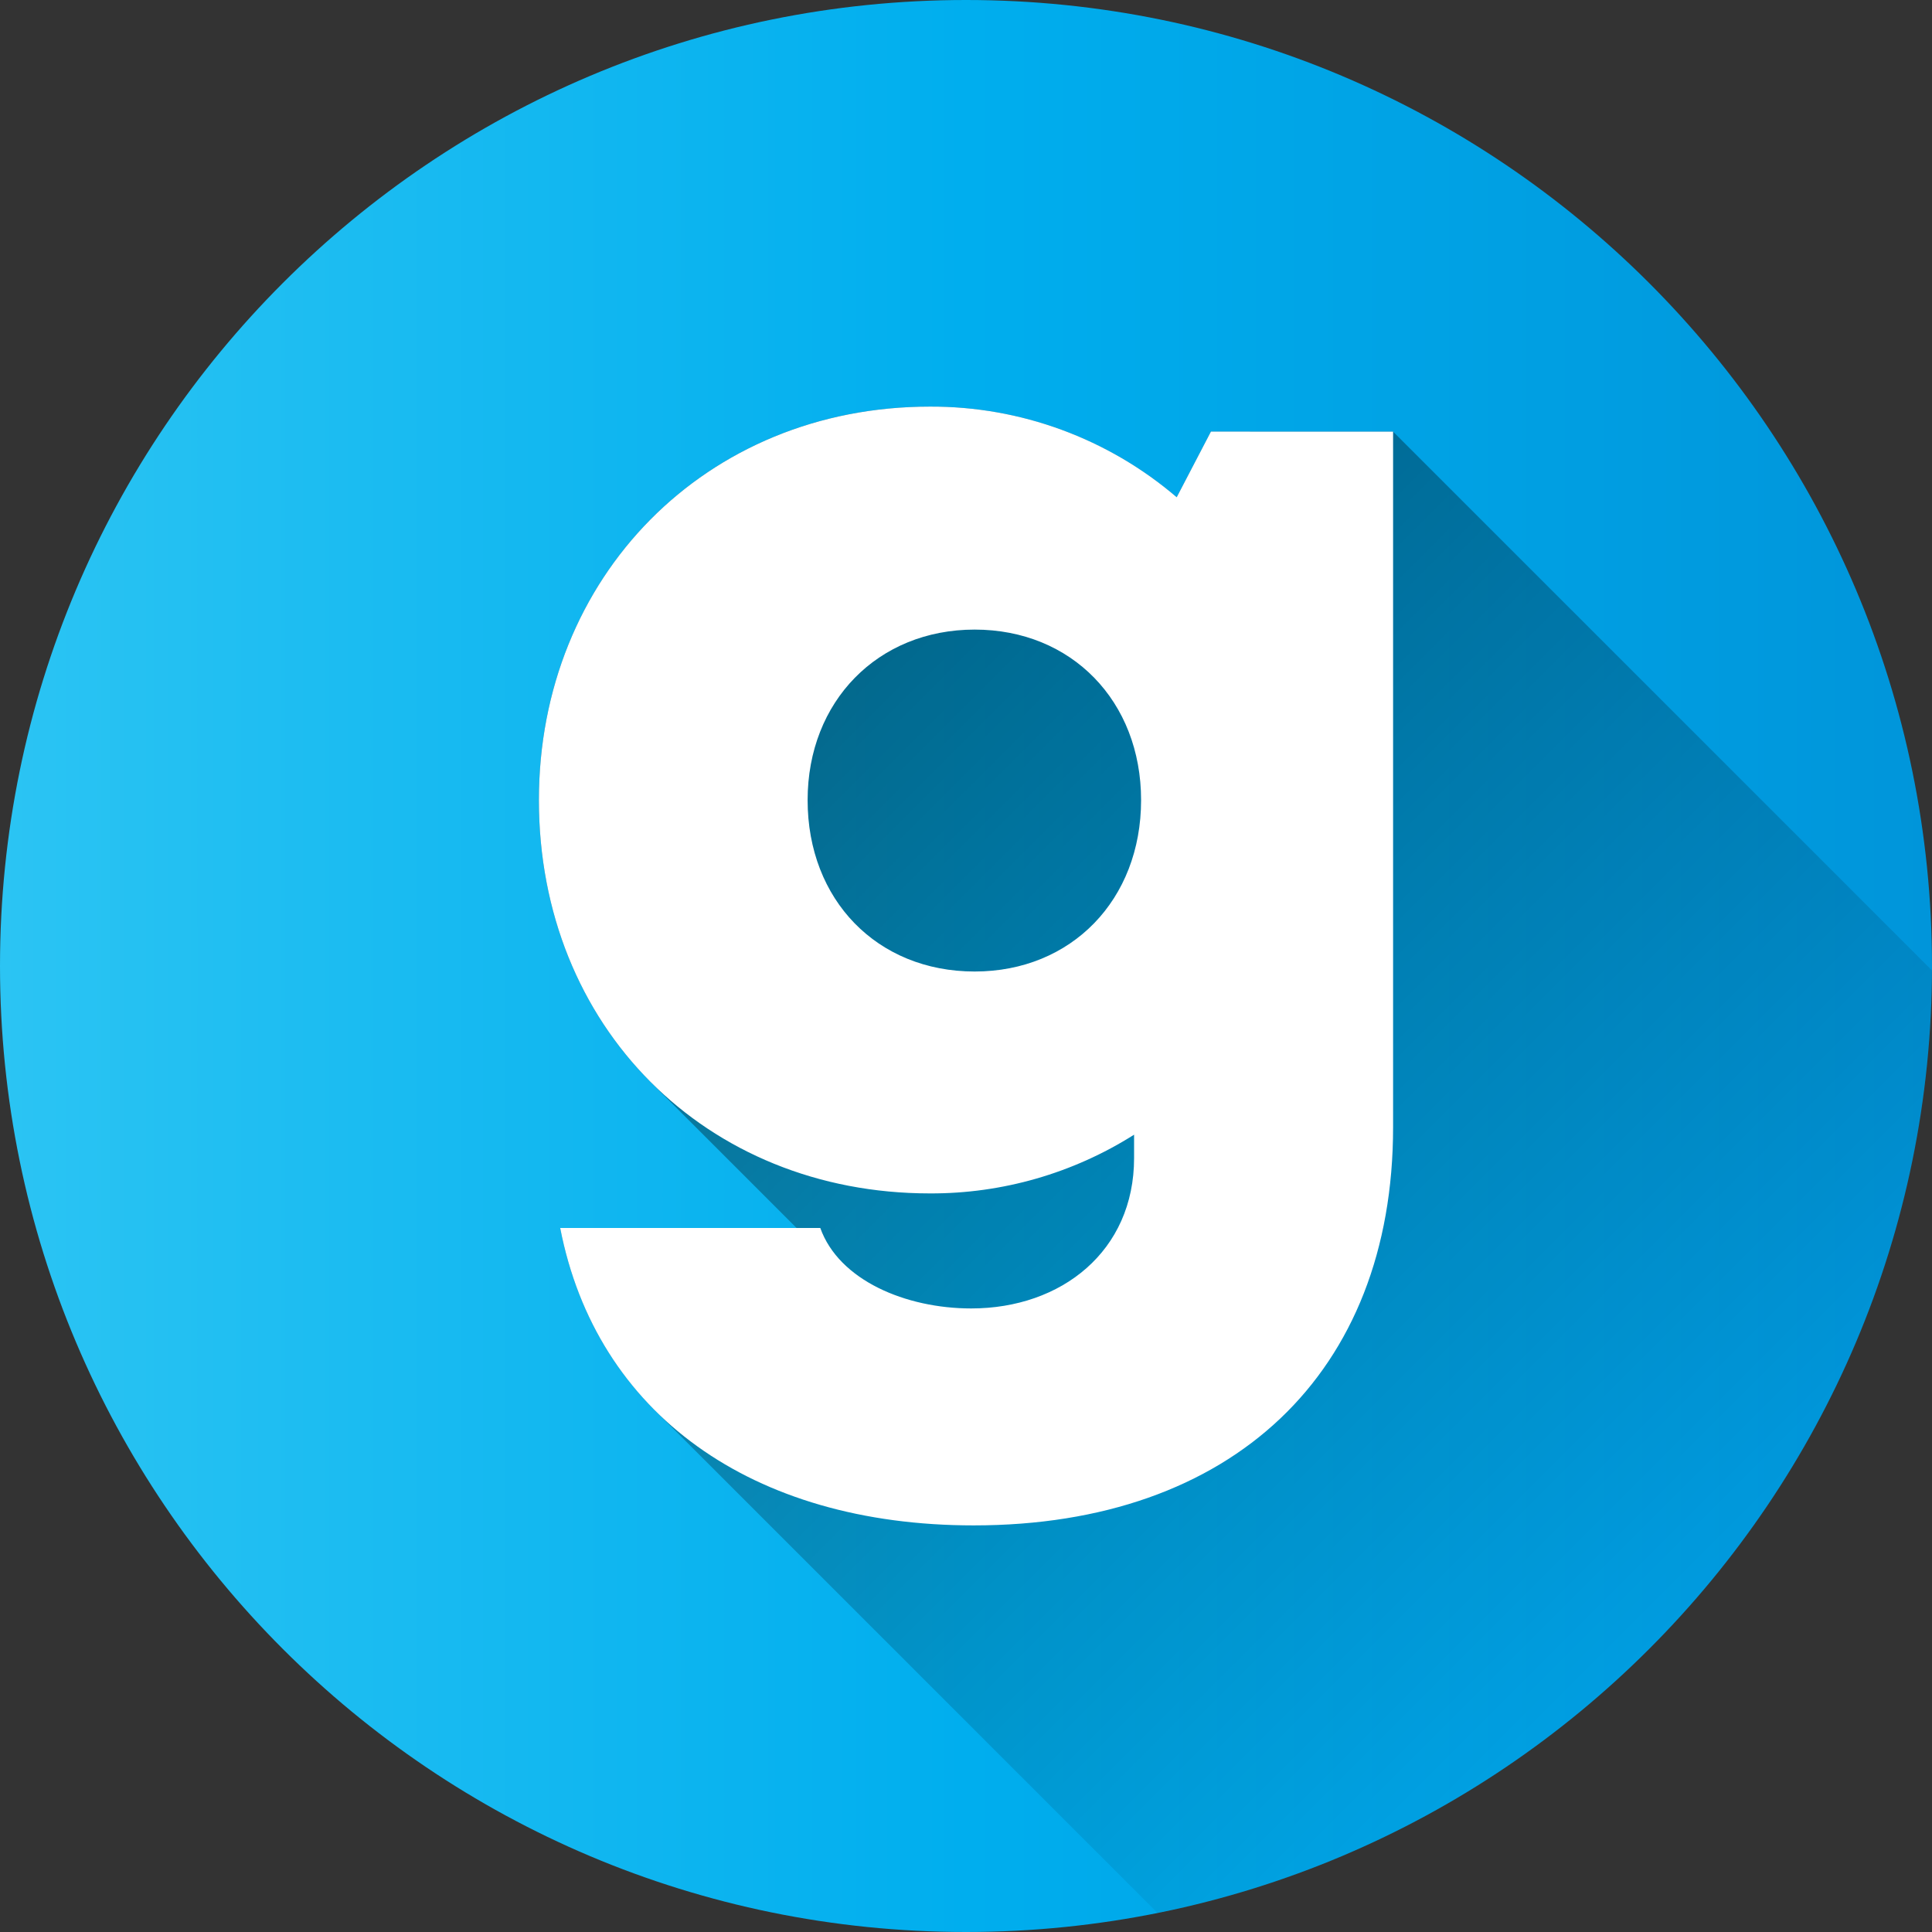 <svg width="48" height="48" viewBox="0 0 48 48" fill="none" xmlns="http://www.w3.org/2000/svg">
<rect x="0" y="0" width="48" height="48" fill="#333333" stroke="none"/>
<g clip-path="url(#clip0_518_623)">
<path d="M24 48C37.255 48 48 37.255 48 24C48 10.745 37.255 0 24 0C10.745 0 0 10.745 0 24C0 37.255 10.745 48 24 48Z" fill="url(#paint0_linear_518_623)"/>
<path opacity="0.49" d="M47.999 24.111L34.611 10.724H30.084L29.235 12.355C27.527 10.893 25.351 10.094 23.104 10.102C17.53 10.102 13.389 14.336 13.389 19.879C13.389 22.691 14.424 25.133 16.155 26.873L19.791 30.509H13.918C14.276 32.354 15.111 33.907 16.337 35.105L28.759 47.527C39.699 45.327 47.946 35.687 47.999 24.111Z" fill="url(#paint1_linear_518_623)"/>
<path d="M34.611 10.724V28.004C34.611 34.113 30.612 37.898 24.191 37.898C18.674 37.898 14.812 35.116 13.918 30.509H20.38C20.843 31.808 22.503 32.508 24.129 32.508C26.373 32.508 28.176 31.083 28.176 28.771V28.191C26.659 29.151 24.899 29.657 23.104 29.65C17.53 29.65 13.389 25.503 13.389 19.878C13.389 14.336 17.53 10.102 23.104 10.102C25.352 10.093 27.528 10.893 29.235 12.354L30.085 10.723L34.611 10.724ZM24.215 24.137C26.62 24.137 28.35 22.355 28.35 19.879C28.35 17.423 26.625 15.642 24.215 15.642C21.811 15.642 20.065 17.423 20.065 19.879C20.065 22.356 21.79 24.137 24.215 24.137H24.215Z" fill="white"/>
</g>
<defs>
<linearGradient id="paint0_linear_518_623" x1="0" y1="24" x2="48" y2="24" gradientUnits="userSpaceOnUse">
<stop stop-color="#2BC4F3"/>
<stop offset="0.5" stop-color="#00AEEE"/>
<stop offset="1" stop-color="#0095DA"/>
</linearGradient>
<linearGradient id="paint1_linear_518_623" x1="15.813" y1="13.254" x2="42.25" y2="39.69" gradientUnits="userSpaceOnUse">
<stop/>
<stop offset="1" stop-opacity="0"/>
</linearGradient>
<clipPath id="clip0_518_623">
<rect width="48" height="48" fill="white"/>
</clipPath>
</defs>
</svg>
